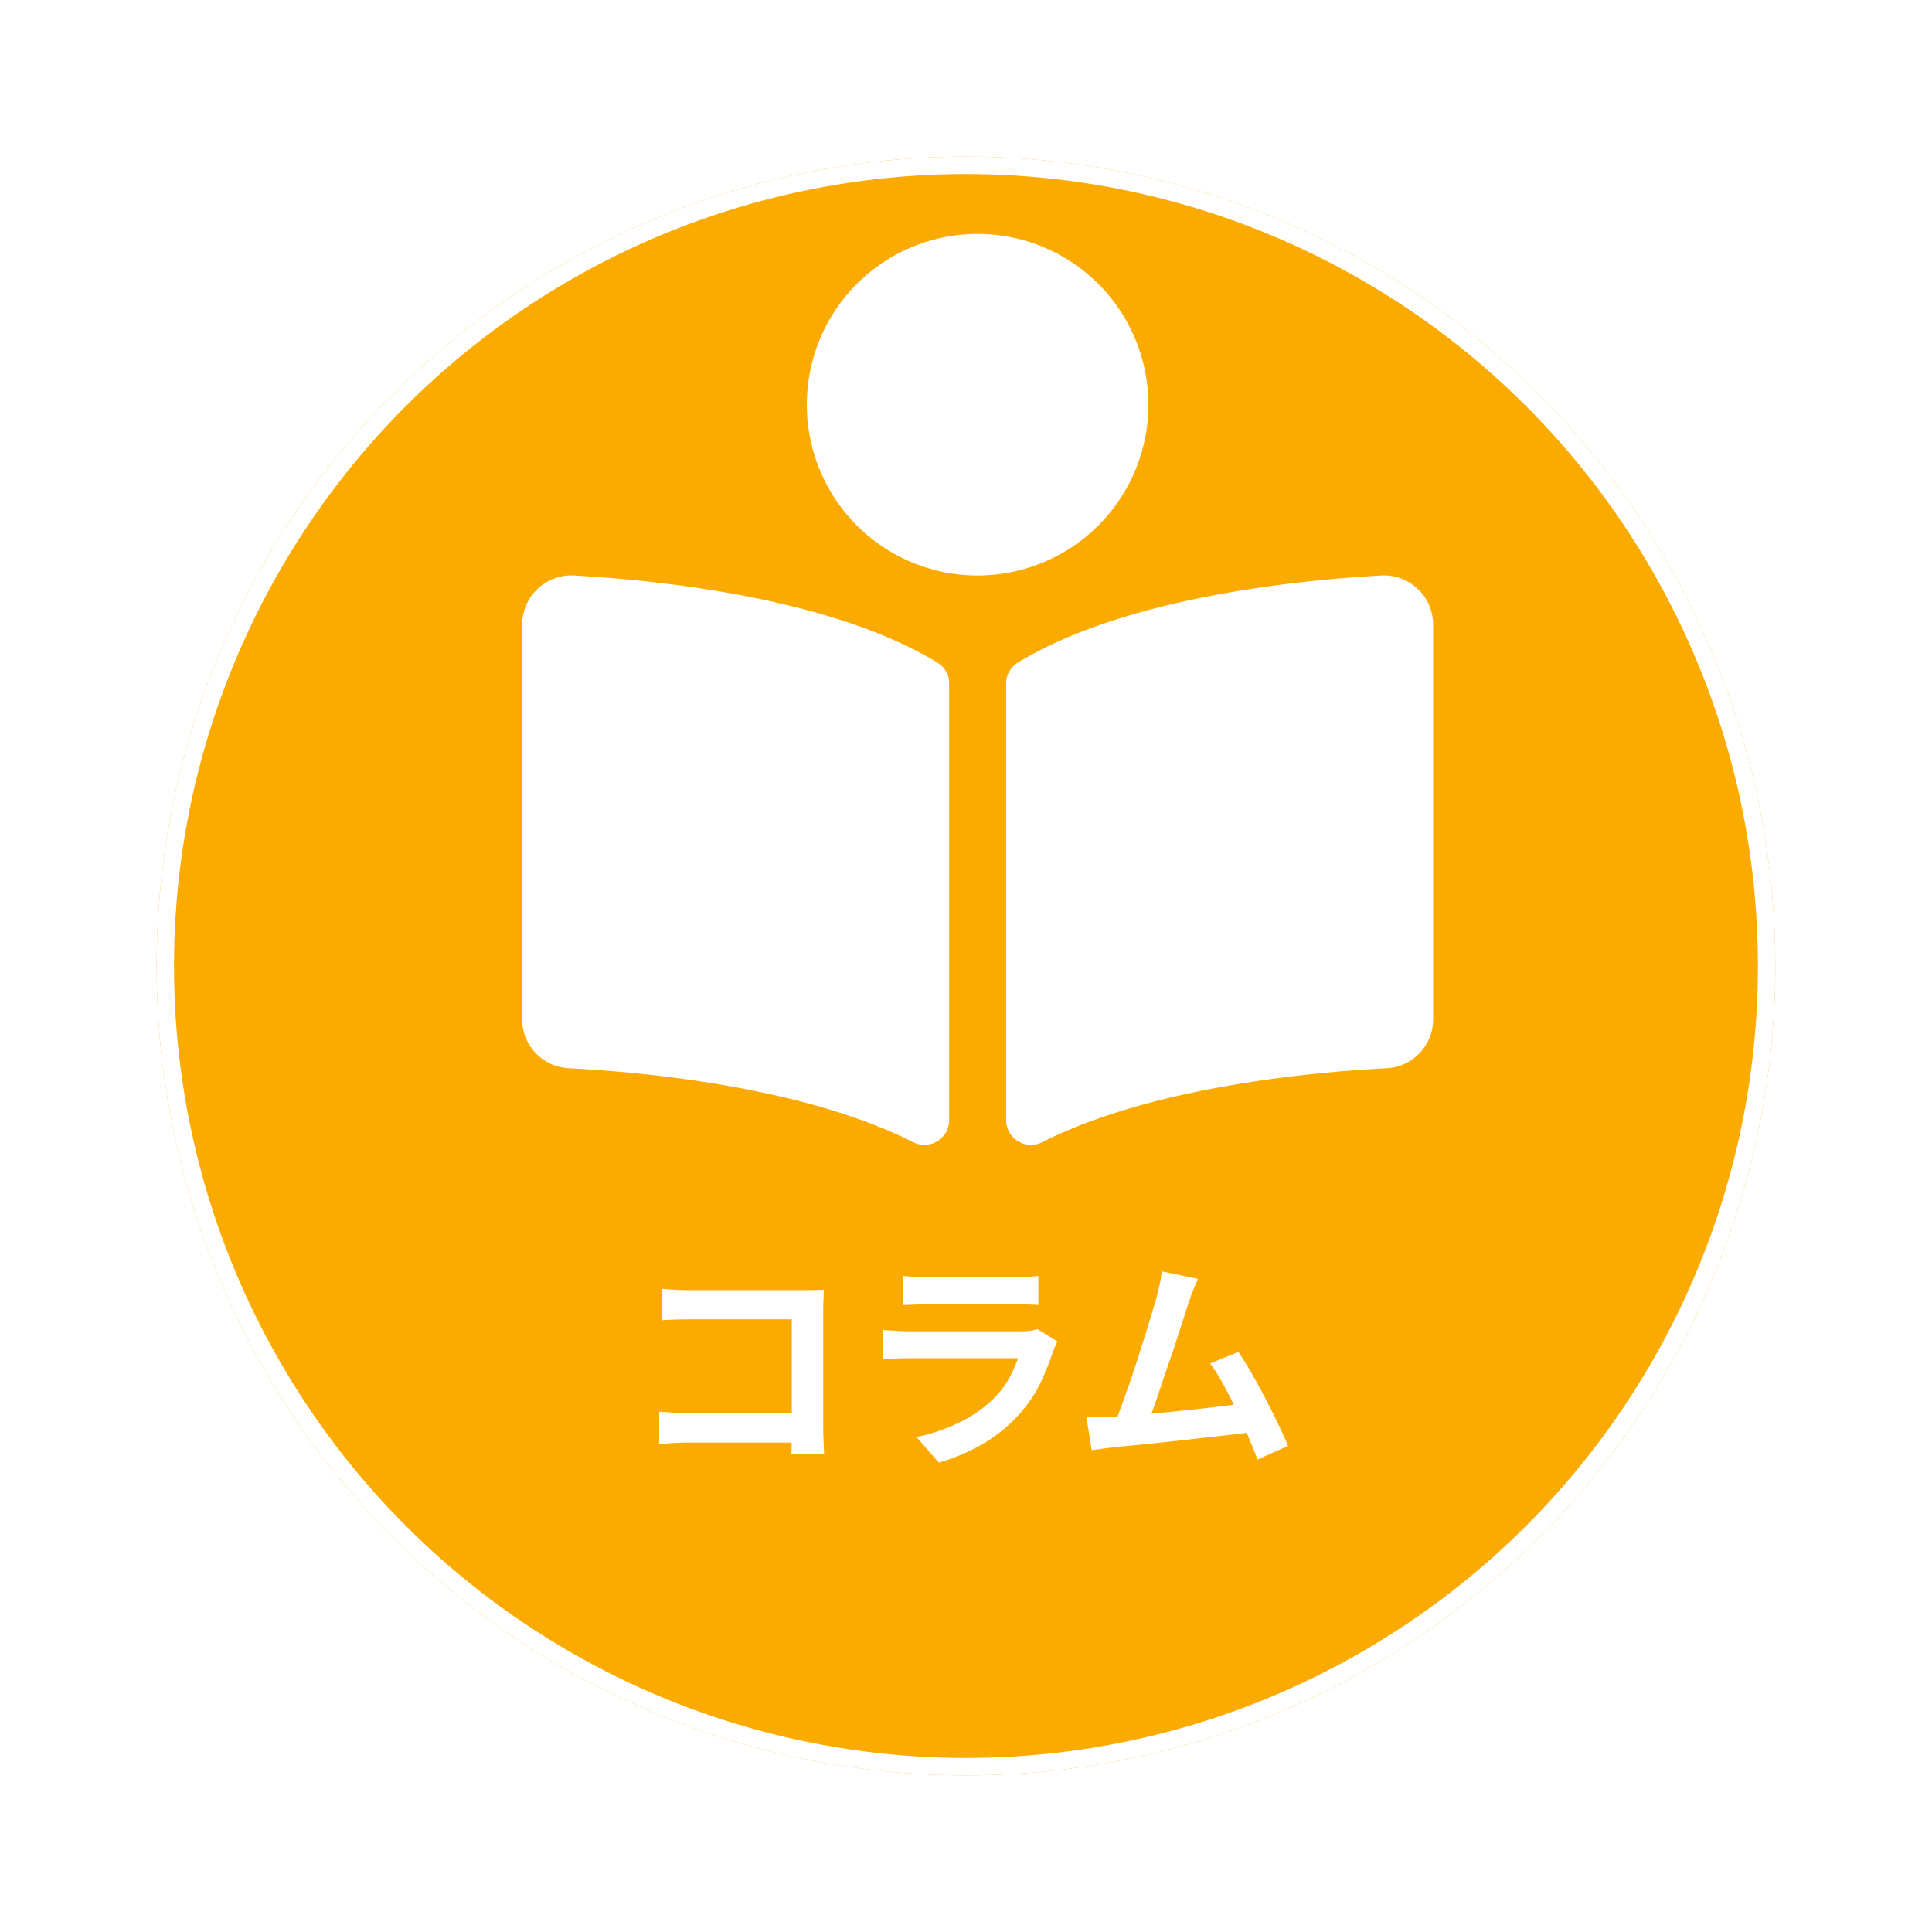 <svg xmlns="http://www.w3.org/2000/svg" xmlns:xlink="http://www.w3.org/1999/xlink" width="111" height="111" viewBox="0 0 111 111"><defs><filter id="a" x="0" y="0" width="111" height="111" filterUnits="userSpaceOnUse"><feOffset dy="3" input="SourceAlpha"/><feGaussianBlur stdDeviation="3" result="b"/><feFlood flood-opacity="0.161"/><feComposite operator="in" in2="b"/><feComposite in="SourceGraphic"/></filter></defs><g transform="translate(9.228 6)"><g transform="matrix(1, 0, 0, 1, -9.23, -6)" filter="url(#a)"><g transform="translate(9 6)" fill="#fbaa00" stroke="#fff" stroke-width="1"><circle cx="46.5" cy="46.5" r="46.5" stroke="none"/><circle cx="46.5" cy="46.5" r="46" fill="none"/></g></g><g transform="translate(20.447 7.439)"><path d="M2.041-9.23q.364.039.819.059t.78.019h6.552q.286,0,.63-.007t.514-.019q-.013.221-.026.566t-.013.63v6.734q0,.338.02.793t.032.741H9.464Q9.477,0,9.484-.345t.006-.7V-7.475H3.653q-.416,0-.878.013t-.734.039ZM1.872-2.171q.338.026.761.052t.865.026h7.02v1.7H3.549q-.377,0-.864.026t-.813.052ZM15.9-9.971a6.181,6.181,0,0,0,.65.052q.377.013.7.013h5.005q.3,0,.715-.013a6.443,6.443,0,0,0,.689-.052v1.677q-.26-.026-.669-.032t-.761-.007H17.251q-.312,0-.682.013l-.67.026ZM24.752-6.2q-.065.13-.136.286t-.111.26a14.318,14.318,0,0,1-.748,1.866,7.347,7.347,0,0,1-1.176,1.735A8.564,8.564,0,0,1,20.4-.28,11.114,11.114,0,0,1,17.94.754L16.653-.715a10.187,10.187,0,0,0,2.613-.91A7.286,7.286,0,0,0,21.151-2.99a5.028,5.028,0,0,0,.838-1.125,7.5,7.5,0,0,0,.5-1.125H16.211q-.234,0-.663.013t-.845.052v-1.69l.813.052q.4.026.7.026h6.435a3.738,3.738,0,0,0,.566-.039,1.851,1.851,0,0,0,.384-.091Zm8.073-3.6q-.13.286-.273.643t-.286.8l-.3.93q-.182.566-.4,1.235T31.1-4.817q-.241.709-.462,1.372t-.416,1.2q-.195.54-.338.878L27.963-1.3q.182-.416.4-1.014t.468-1.307q.247-.708.487-1.449t.455-1.43q.214-.689.39-1.274t.28-.949q.13-.507.2-.839t.111-.67Zm2.327,4.2q.351.52.754,1.222t.8,1.462q.4.761.735,1.463T38-.2l-1.755.78q-.221-.6-.539-1.352T35.016-2.3q-.371-.78-.754-1.476a10.028,10.028,0,0,0-.735-1.164ZM27.846-1.872q.442-.026,1.073-.072t1.358-.117q.728-.071,1.489-.15t1.5-.162q.734-.085,1.371-.163t1.079-.143l.39,1.664q-.481.065-1.151.143t-1.437.163q-.767.085-1.56.176t-1.547.169q-.754.078-1.391.137t-1.079.111q-.247.026-.578.072t-.644.085l-.3-1.9h.722Q27.534-1.859,27.846-1.872Z" transform="translate(6.326 69.837)" fill="#fff"/><path d="M35.978,9.812a9.812,9.812,0,1,0-9.812,9.812A9.812,9.812,0,0,0,35.978,9.812Zm-12.1,14.83C17.811,20.93,7.989,19.91,3.046,19.629A2.828,2.828,0,0,0,0,22.4V45.17a2.811,2.811,0,0,0,2.708,2.765c4.462.234,13.491,1.092,19.73,4.235a1.423,1.423,0,0,0,2.093-1.213V25.814a1.36,1.36,0,0,0-.656-1.171Zm25.41-5.013c-4.942.28-14.765,1.3-20.828,5.013a1.385,1.385,0,0,0-.655,1.189V50.953a1.427,1.427,0,0,0,2.1,1.216c6.239-3.14,15.262-4,19.723-4.231a2.813,2.813,0,0,0,2.708-2.766V22.4A2.829,2.829,0,0,0,49.285,19.629Z" transform="translate(0.326)" fill="#fff"/></g></g></svg>